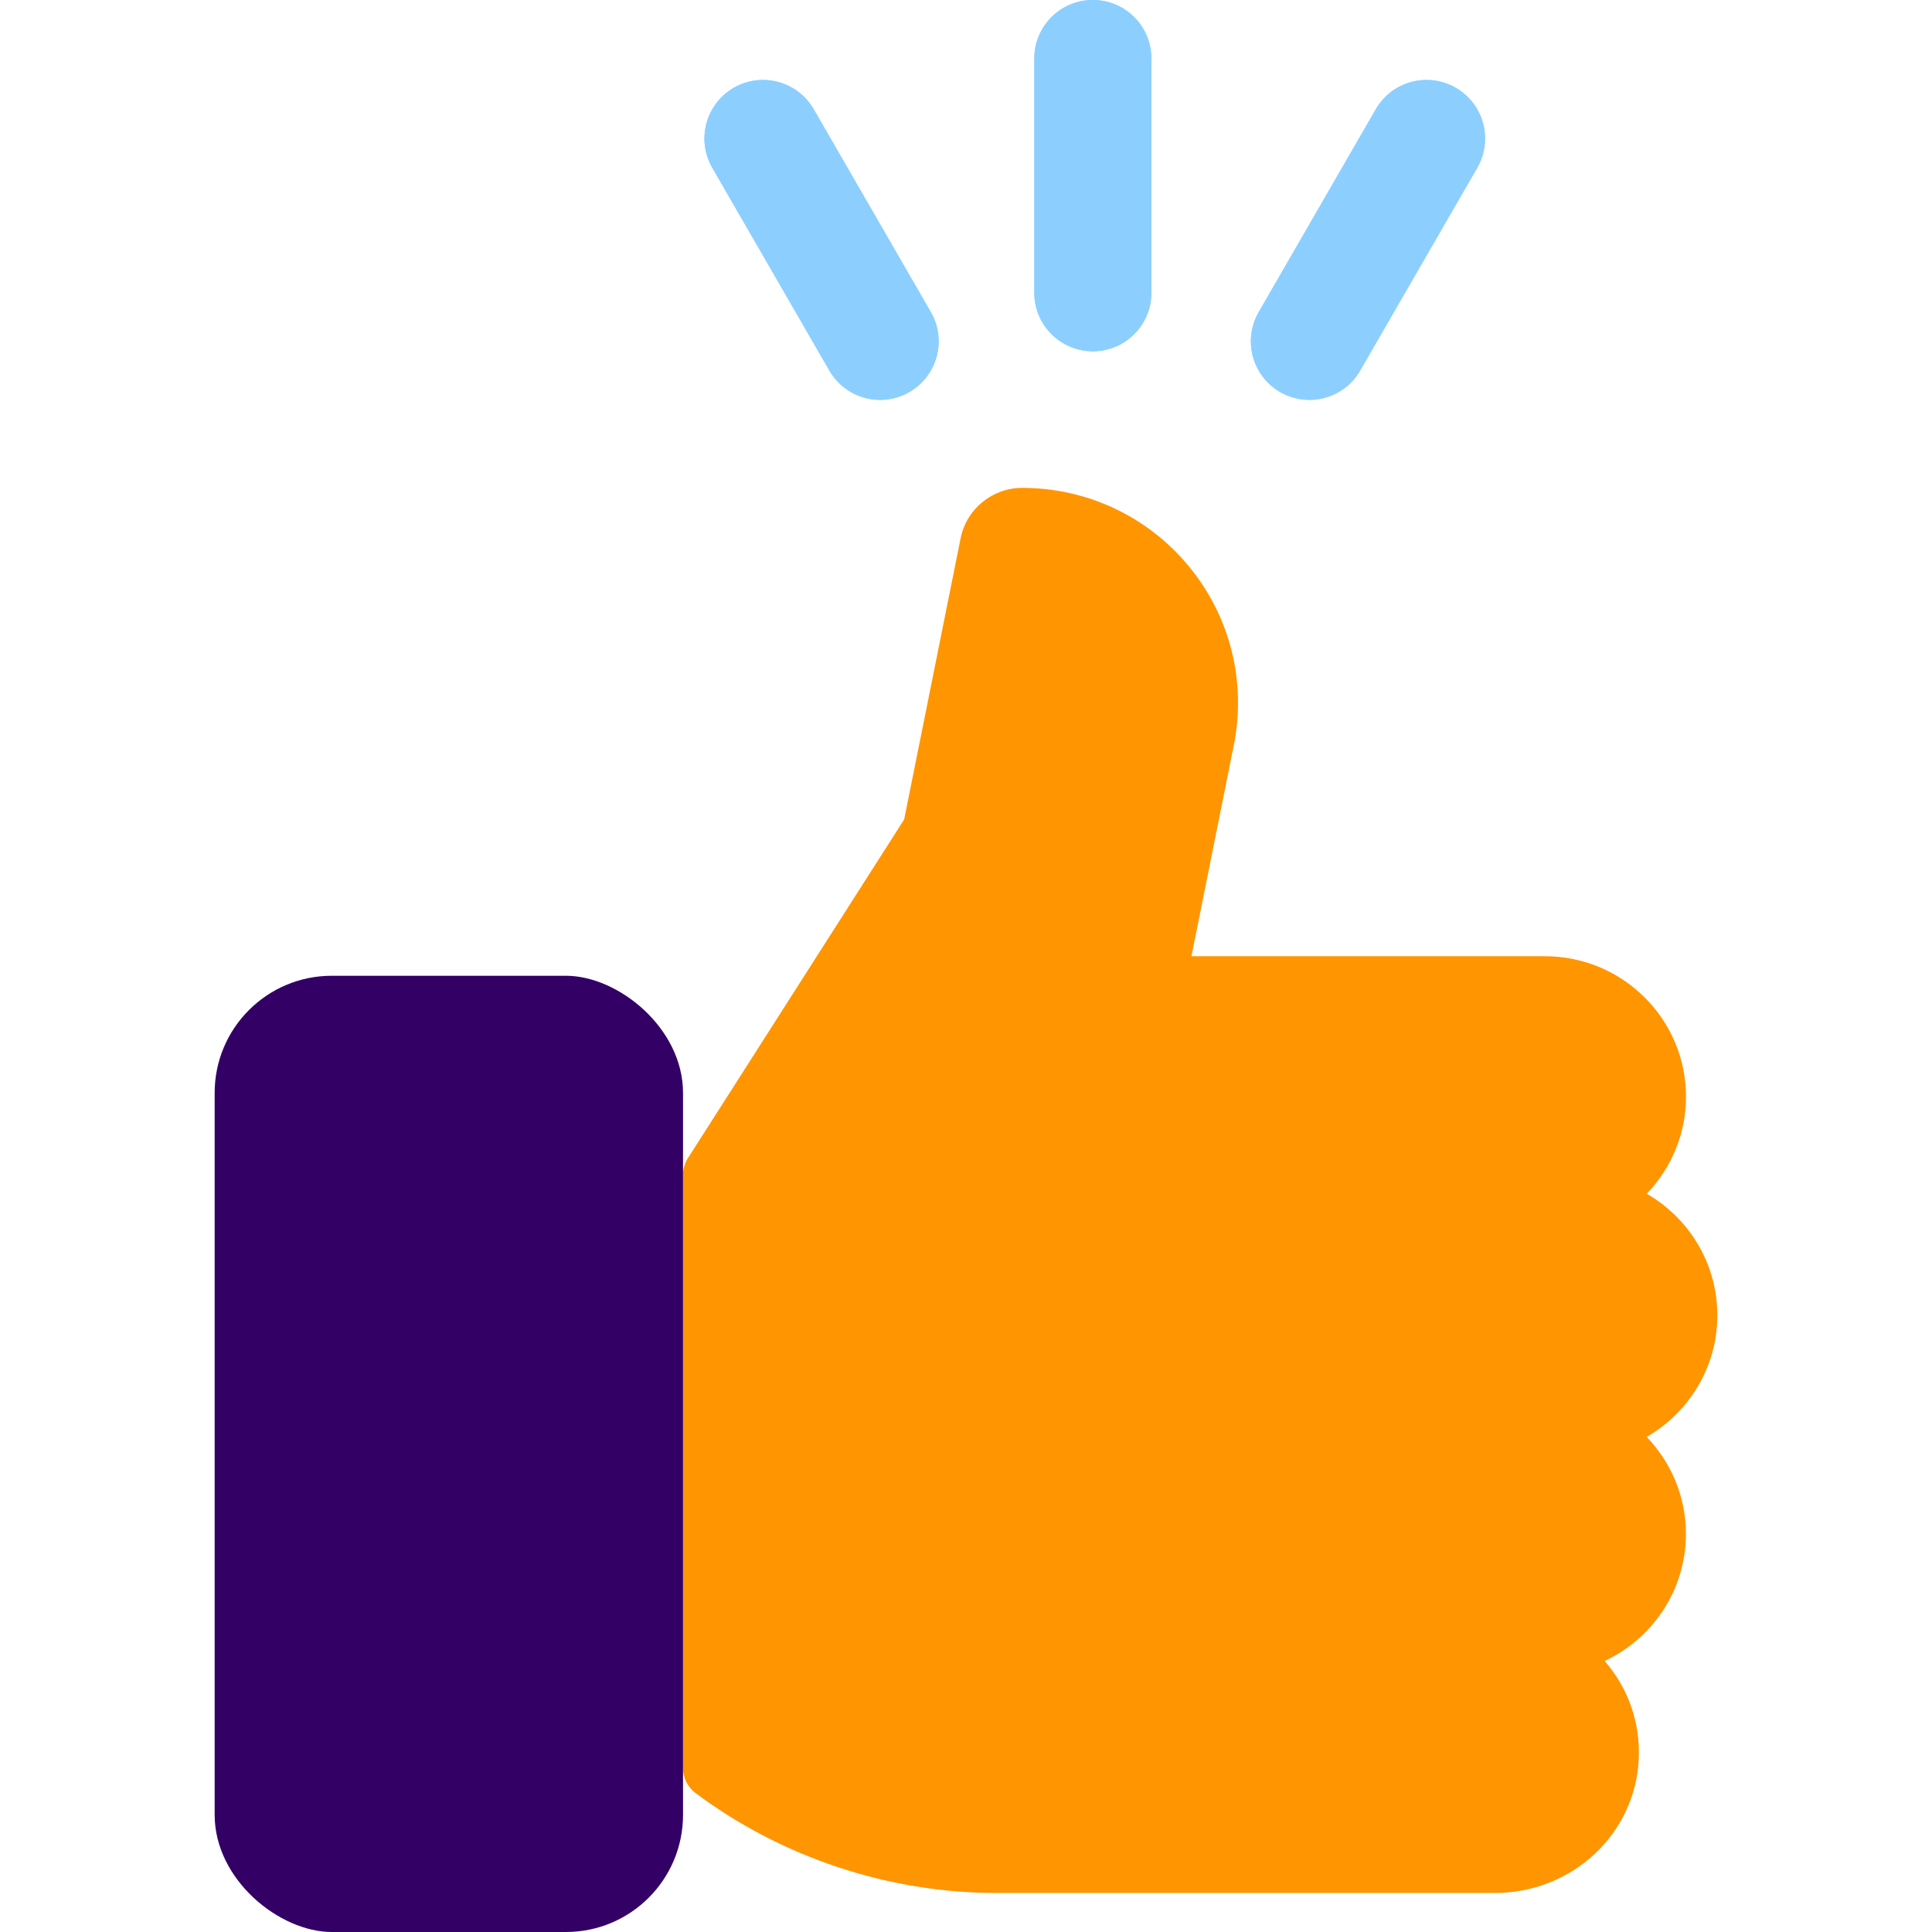 <svg width="128" height="128" viewBox="0 0 128 128" fill="none" xmlns="http://www.w3.org/2000/svg">
<path d="M109.096 95.196C110.701 96.872 111.696 99.133 111.696 101.624C111.696 105.348 109.489 108.555 106.313 110.044C107.881 111.853 108.685 114.14 108.571 116.549C108.337 121.52 104.149 125.414 99.031 125.414H66.016C58.873 125.414 51.796 123.062 46.082 118.796C45.56 118.404 45.252 117.793 45.252 117.14V77.838C45.252 77.446 45.364 77.059 45.578 76.727L59.903 54.292L63.646 35.65C64.037 33.721 65.748 32.323 67.721 32.323C72.02 32.323 76.052 34.221 78.778 37.536C81.504 40.851 82.585 45.16 81.743 49.364L78.935 63.353H102.358C107.508 63.353 111.702 67.526 111.702 72.662C111.702 75.156 110.704 77.414 109.102 79.09C111.896 80.704 113.778 83.703 113.778 87.143C113.778 90.583 111.893 93.583 109.102 95.196H109.096Z" fill="#FF9500"/>
<rect width="63.353" height="31.03" rx="7.758" transform="matrix(1.19249e-08 -1 -1 -1.19249e-08 45.252 128)" fill="#330066"/>
<path d="M68.525 3.879C68.525 1.737 70.262 0 72.404 0C74.546 0 76.283 1.737 76.283 3.879V19.394C76.283 21.536 74.546 23.273 72.404 23.273C70.262 23.273 68.525 21.536 68.525 19.394V3.879Z" fill="#8CCFFF"/>
<path d="M68.525 3.879C68.525 1.737 70.262 0 72.404 0C74.546 0 76.283 1.737 76.283 3.879V19.394C76.283 21.536 74.546 23.273 72.404 23.273C70.262 23.273 68.525 21.536 68.525 19.394V3.879Z" fill="#8CCFFF"/>
<path d="M47.192 11.117C46.121 9.261 46.756 6.889 48.612 5.818C50.467 4.747 52.839 5.383 53.91 7.238L61.668 20.674C62.739 22.53 62.103 24.902 60.248 25.973C58.393 27.044 56.021 26.408 54.95 24.553L47.192 11.117Z" fill="#8CCFFF"/>
<path d="M47.192 11.117C46.121 9.261 46.756 6.889 48.612 5.818C50.467 4.747 52.839 5.383 53.91 7.238L61.668 20.674C62.739 22.53 62.103 24.902 60.248 25.973C58.393 27.044 56.021 26.408 54.95 24.553L47.192 11.117Z" fill="#8CCFFF"/>
<path d="M91.151 7.238C92.223 5.383 94.595 4.747 96.45 5.818C98.305 6.889 98.941 9.262 97.87 11.117L90.112 24.553C89.041 26.409 86.669 27.044 84.814 25.973C82.959 24.902 82.323 22.53 83.394 20.675L91.151 7.238Z" fill="#8CCFFF"/>
<path d="M91.151 7.238C92.223 5.383 94.595 4.747 96.45 5.818C98.305 6.889 98.941 9.262 97.87 11.117L90.112 24.553C89.041 26.409 86.669 27.044 84.814 25.973C82.959 24.902 82.323 22.53 83.394 20.675L91.151 7.238Z" fill="#8CCFFF"/>
</svg>
